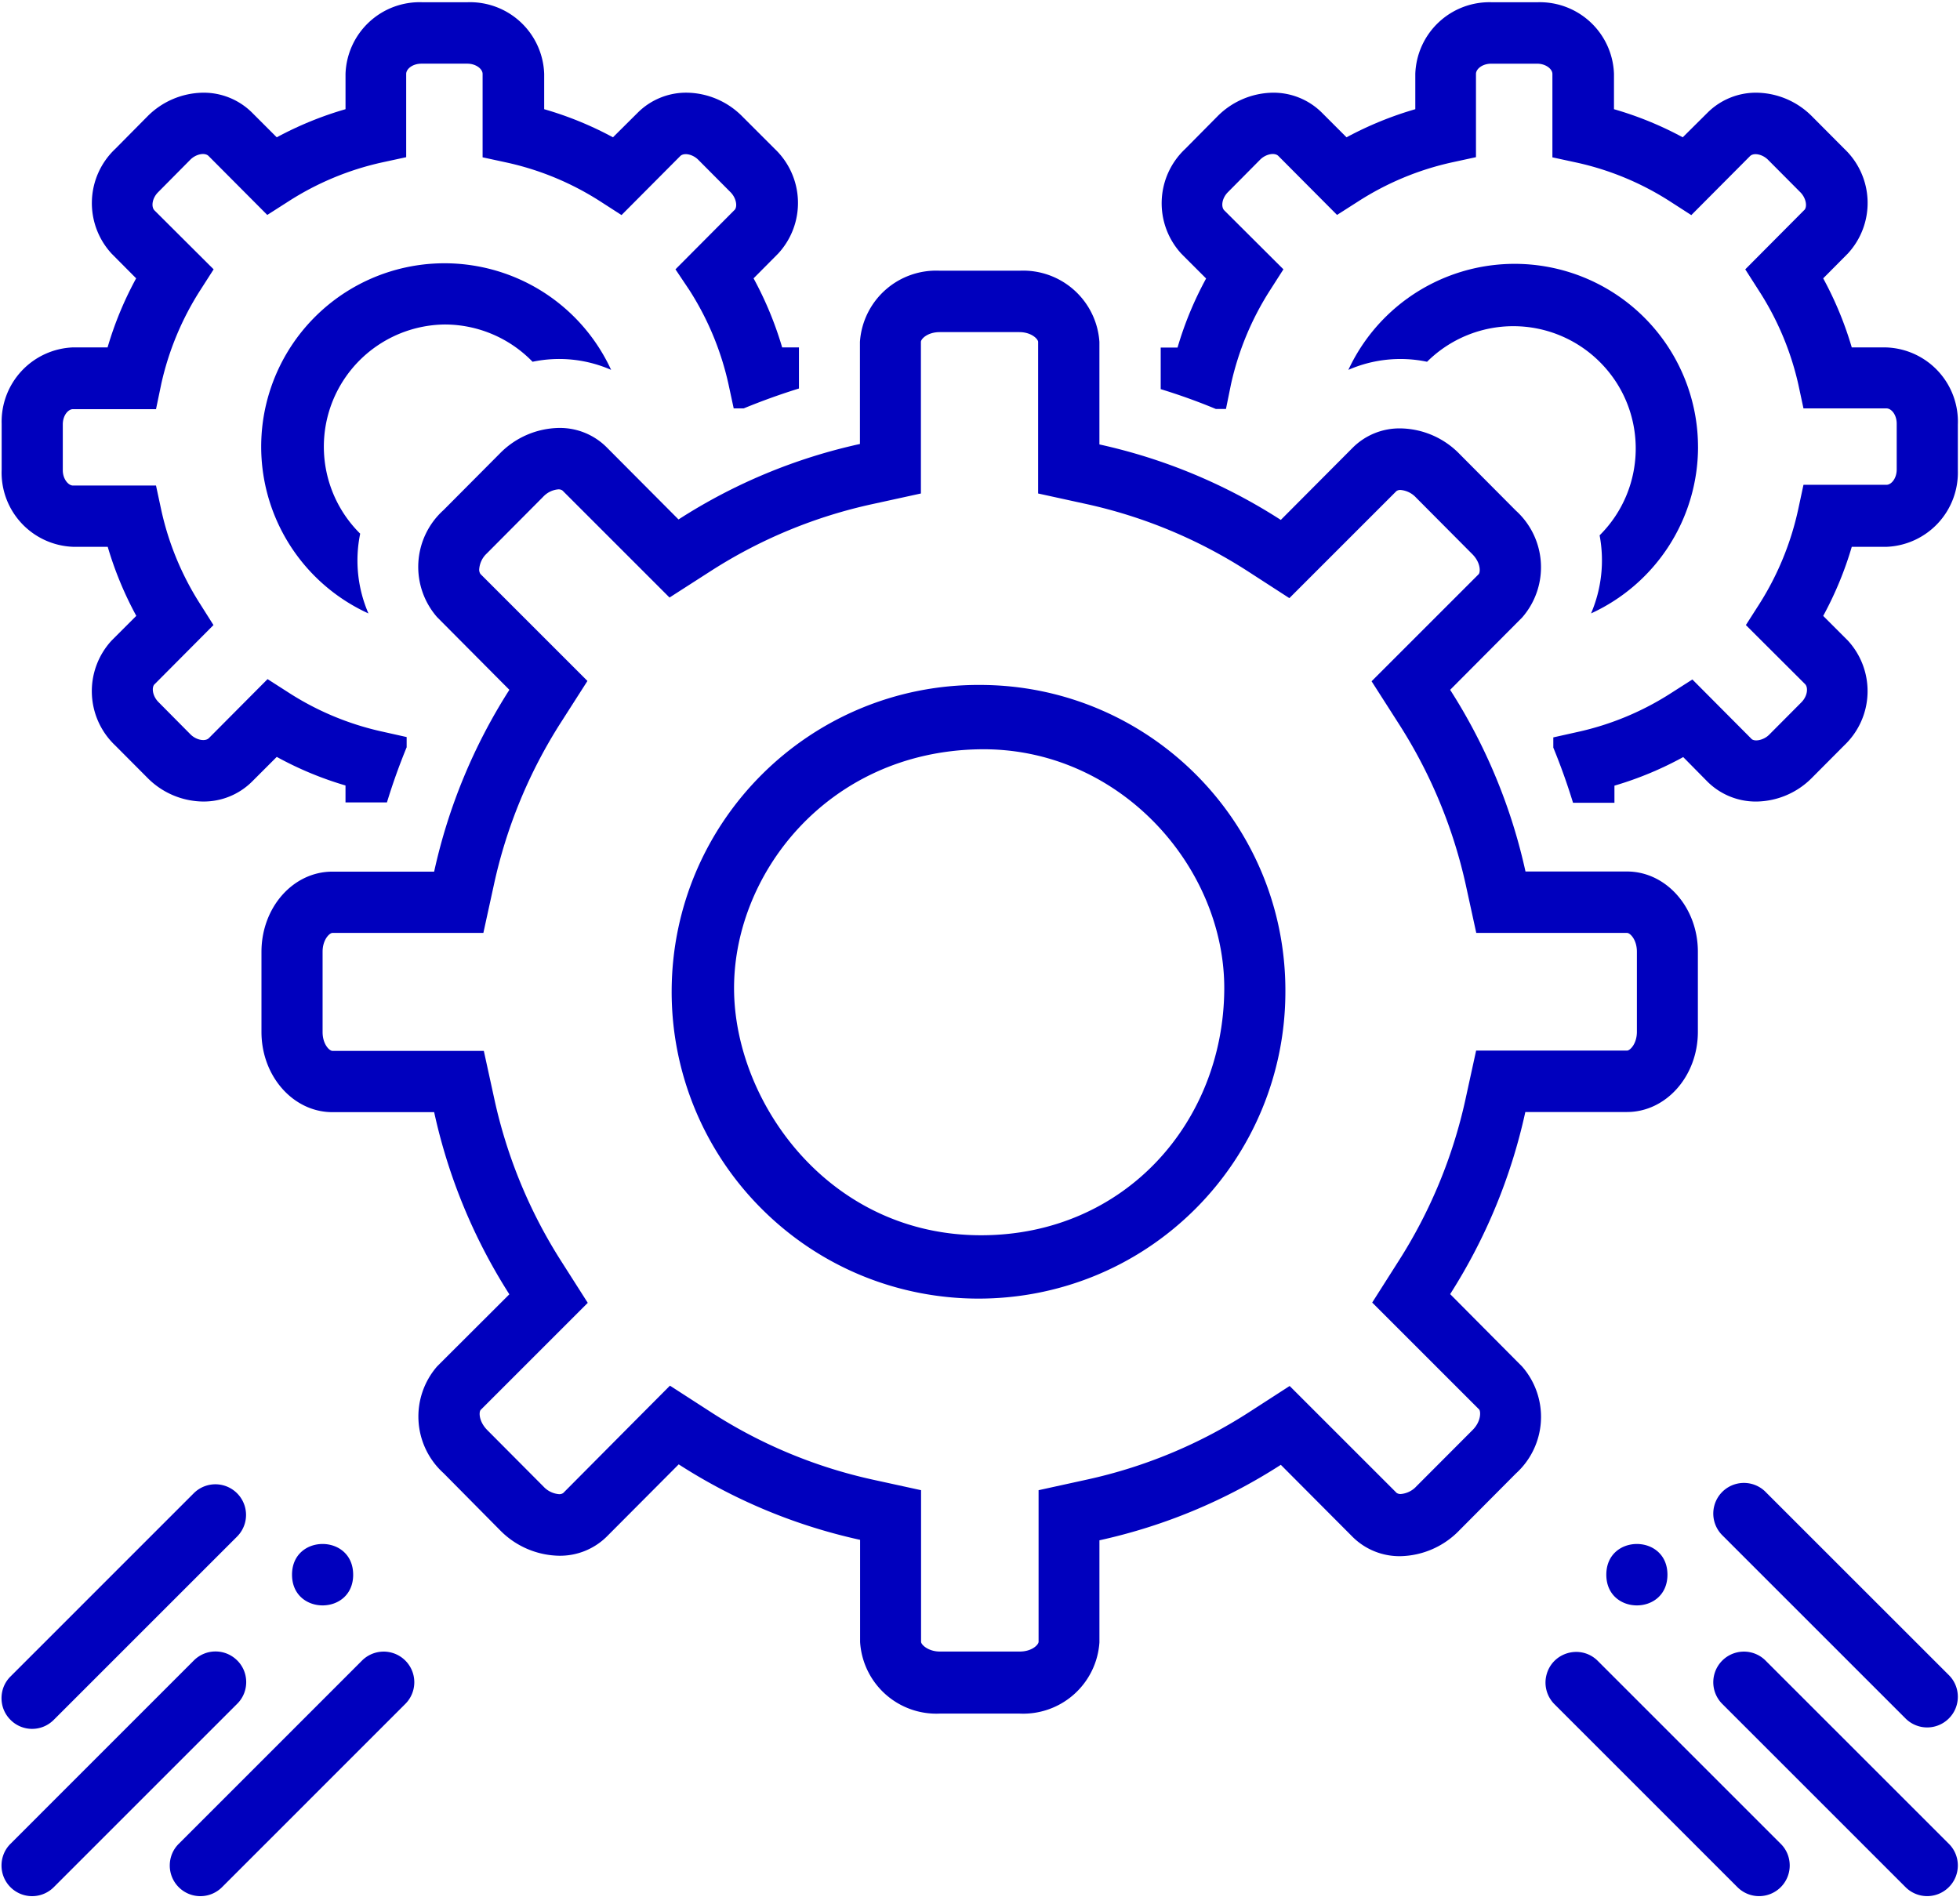 <svg viewBox="0.026 0.48 107.353 104.294" width="107.353" height="104.294" xmlns="http://www.w3.org/2000/svg"><g fill="#0000BE"><path d="M93.03 24.977a10.044 10.044 0 0 0-19.151-4.235 7.12 7.12 0 0 1 4.31-.444 6.702 6.702 0 0 1 9.48.03c2.612 2.623 2.595 6.867-.029 9.479a7.382 7.382 0 0 1-.469 4.277 10.045 10.045 0 0 0 5.86-9.107z"/><path d="M103.351 19.512h-1.9a19.276 19.276 0 0 0-1.565-3.784l1.347-1.356a4.085 4.085 0 0 0-.192-5.742l-1.775-1.783a4.345 4.345 0 0 0-3.038-1.289 3.756 3.756 0 0 0-2.679 1.097l-1.356 1.347a18.9 18.9 0 0 0-3.766-1.54V4.53A4.064 4.064 0 0 0 84.242.603H81.73a4.064 4.064 0 0 0-4.185 3.925v1.934c-1.306.377-2.57.896-3.767 1.54l-1.347-1.347a3.756 3.756 0 0 0-2.679-1.097 4.348 4.348 0 0 0-3.047 1.298L64.94 8.639a4.083 4.083 0 0 0-.2 5.75l1.347 1.348a19.022 19.022 0 0 0-1.565 3.783H63.6v2.277c1.021.314 2.03.674 3.022 1.088h.552l.276-1.356a15.91 15.91 0 0 1 2.143-5.156l.728-1.139-3.239-3.23c-.184-.185-.142-.653.2-.997l1.767-1.783c.31-.31.795-.401.996-.2l3.214 3.23 1.139-.728a15.746 15.746 0 0 1 5.156-2.151l1.314-.285V4.53c0-.268.343-.561.837-.561h2.512c.477 0 .837.293.837.56v4.57l1.314.285a15.662 15.662 0 0 1 5.164 2.152l1.13.728 3.215-3.231c.2-.201.678-.109.987.2l1.775 1.784c.335.343.385.837.192.987l-3.214 3.231.728 1.139a15.891 15.891 0 0 1 2.177 5.156l.284 1.323h4.546c.267 0 .56.343.56.837v2.51c0 .486-.293.838-.56.838h-4.546l-.284 1.323a15.984 15.984 0 0 1-2.143 5.223l-.728 1.138 3.239 3.231c.184.184.142.653-.193.996l-1.774 1.783c-.31.31-.837.402-.988.201l-3.214-3.23-1.138.727a15.663 15.663 0 0 1-5.165 2.152l-1.314.293v.56c.406.988.766 1.997 1.08 3.022h2.268v-.937a18.89 18.89 0 0 0 3.767-1.566l1.322 1.34a3.756 3.756 0 0 0 2.679 1.096 4.348 4.348 0 0 0 3.047-1.297l1.774-1.783a4.092 4.092 0 0 0 .193-5.742l-1.348-1.348a19.274 19.274 0 0 0 1.565-3.784h1.9a4.069 4.069 0 0 0 3.91-4.185v-2.51a4.066 4.066 0 0 0-3.91-4.228z"/><path d="M79.453 71.375a30.728 30.728 0 0 0 4.118-9.977h5.567c2.143 0 3.884-1.967 3.884-4.395v-4.386c0-2.428-1.741-4.395-3.884-4.395H83.58a30.611 30.611 0 0 0-4.127-9.952l3.942-3.96a4.186 4.186 0 0 0-.343-5.859l-3.088-3.105a4.601 4.601 0 0 0-3.24-1.398 3.626 3.626 0 0 0-2.603 1.054l-3.943 3.96a30.327 30.327 0 0 0-9.935-4.135V19.21a4.185 4.185 0 0 0-4.378-3.9h-4.361a4.185 4.185 0 0 0-4.378 3.9v5.592a30.323 30.323 0 0 0-9.936 4.135l-3.942-3.96a3.626 3.626 0 0 0-2.603-1.054 4.636 4.636 0 0 0-3.24 1.398l-3.089 3.105a4.186 4.186 0 0 0-.351 5.86l3.96 3.984a30.678 30.678 0 0 0-4.12 9.96h-5.574c-2.151 0-3.884 1.96-3.884 4.395v4.387c0 2.427 1.741 4.394 3.884 4.394h5.575a30.633 30.633 0 0 0 4.118 9.978l-3.95 3.942a4.186 4.186 0 0 0 .35 5.86l3.09 3.122a4.636 4.636 0 0 0 3.239 1.398 3.643 3.643 0 0 0 2.603-1.046L37.2 80.7a30.327 30.327 0 0 0 9.935 4.135v5.592a4.185 4.185 0 0 0 4.37 3.926h4.36a4.185 4.185 0 0 0 4.379-3.9V84.86a30.323 30.323 0 0 0 9.935-4.135l3.943 3.959a3.643 3.643 0 0 0 2.603 1.046 4.612 4.612 0 0 0 3.24-1.423l3.088-3.105a4.186 4.186 0 0 0 .343-5.86l-3.942-3.968zm-1.858 10.539c-.218.234-.515.38-.837.41a.386.386 0 0 1-.235-.059l-5.86-5.859-2.268 1.465a27.012 27.012 0 0 1-8.847 3.666l-2.637.578v8.303c0 .16-.36.536-1.03.536h-4.377c-.636 0-1.03-.377-1.03-.536v-8.303l-2.645-.578a26.966 26.966 0 0 1-8.84-3.683l-2.268-1.465-1.908 1.917-3.934 3.96a.358.358 0 0 1-.243.066 1.301 1.301 0 0 1-.837-.41l-3.089-3.105c-.469-.477-.46-1.005-.351-1.105l5.86-5.86-1.45-2.276a27.277 27.277 0 0 1-3.665-8.881l-.578-2.646h-8.295c-.16 0-.536-.36-.536-1.03v-4.402c0-.67.385-1.03.536-1.03h8.27l.578-2.645a27.185 27.185 0 0 1 3.666-8.881l1.456-2.277-5.86-5.86a.426.426 0 0 1-.066-.284c.03-.322.176-.62.41-.837l3.08-3.097c.218-.239.515-.39.838-.418a.359.359 0 0 1 .234.066l5.86 5.86 2.268-1.457a26.969 26.969 0 0 1 8.864-3.666l2.637-.577V19.21c0-.16.36-.536 1.03-.536h4.36c.67 0 1.03.385 1.03.536v8.304l2.637.577a26.971 26.971 0 0 1 8.847 3.683l2.277 1.473 5.86-5.86a.359.359 0 0 1 .234-.066c.322.03.62.176.837.41l3.089 3.106c.468.468.452.996.343 1.104l-5.86 5.86 1.457 2.277a27.22 27.22 0 0 1 3.7 8.864l.577 2.645h8.262c.159 0 .536.36.536 1.03v4.386c0 .67-.385 1.03-.536 1.03h-8.27l-.578 2.645a27.276 27.276 0 0 1-3.666 8.88l-1.448 2.278 5.86 5.859c.091.117.108.653-.36 1.122l-3.09 3.097z"/><path d="M53.688 38.002c-9.29-.034-16.847 7.473-16.874 16.763a16.795 16.795 0 0 0 4.9 11.906c6.555 6.585 17.211 6.601 23.785.034a16.822 16.822 0 0 0 4.93-11.895c.037-9.271-7.469-16.807-16.74-16.808h-.001zm.115 30.147c-8.27.025-13.417-7.101-13.568-13.259-.157-6.411 5.074-13.235 13.454-13.363 7.648-.117 13.443 6.455 13.392 13.169-.055 7.292-5.475 13.429-13.278 13.453zm37.552 18.595c0 2.243-3.348 2.243-3.348 0s3.348-2.243 3.348 0m5.366 4.696a1.678 1.678 0 0 0-2.369 2.377l10.045 10.045a1.675 1.675 0 0 0 2.369 0c.318-.314.494-.741.494-1.189 0-.448-.176-.875-.494-1.188L96.72 91.44h.001zm0-9.241a1.678 1.678 0 0 0-2.369 2.377l10.045 10.045a1.675 1.675 0 0 0 2.369 0c.318-.314.494-.741.494-1.189 0-.448-.176-.875-.494-1.189L96.72 82.2l.001-.001zm-9.208 9.241c-.934-.892-2.484-.438-2.789.818a1.676 1.676 0 0 0 .421 1.559l10.044 10.045a1.677 1.677 0 0 0 2.863-1.189c0-.448-.176-.875-.494-1.188L87.513 91.44zM19.37 86.744c0 2.243-3.349 2.243-3.349 0s3.348-2.243 3.348 0m-6.353 4.696a1.677 1.677 0 0 0-2.37 0L.603 101.485c-.318.314-.494.74-.494 1.188a1.676 1.676 0 0 0 2.863 1.189l10.045-10.045c.318-.314.494-.74.494-1.188 0-.448-.176-.875-.494-1.189h-.001zM1.791 95.19c.444 0 .866-.18 1.18-.494l10.045-10.045a1.678 1.678 0 0 0-2.369-2.377L.602 92.32c-.318.314-.493.74-.493 1.189 0 .447.175.874.493 1.188.314.318.741.494 1.19.494H1.79l.001-.001zm8.028 6.295c-.318.314-.494.74-.494 1.188a1.676 1.676 0 0 0 2.863 1.189l10.044-10.045a1.678 1.678 0 0 0-2.369-2.377L9.82 101.485h-.001zm-5.793-71.05h1.9a19.314 19.314 0 0 0 1.565 3.783l-1.356 1.356a4.092 4.092 0 0 0 .201 5.743L8.111 43.1a4.345 4.345 0 0 0 3.038 1.289 3.758 3.758 0 0 0 2.687-1.097l1.348-1.348a18.881 18.881 0 0 0 3.766 1.566v.929h2.269a34.362 34.362 0 0 1 1.08-3.022v-.56l-1.315-.294a15.657 15.657 0 0 1-5.164-2.15l-1.139-.73-3.214 3.232c-.2.2-.686.109-.996-.193L8.705 38.94c-.343-.343-.385-.837-.201-.987l3.214-3.231-.72-1.139a15.864 15.864 0 0 1-2.143-5.181l-.284-1.323H4.026c-.26 0-.561-.36-.561-.837v-2.51c0-.495.293-.838.56-.838h4.546l.284-1.364a15.91 15.91 0 0 1 2.143-5.157l.729-1.138-3.24-3.23c-.184-.185-.142-.654.201-.997l1.766-1.783c.31-.31.795-.402.996-.2l3.215 3.23 1.138-.728a15.742 15.742 0 0 1 5.156-2.151l1.315-.285V4.528c0-.268.343-.56.837-.56h2.51c.478 0 .838.292.838.56v4.57l1.314.285a15.664 15.664 0 0 1 5.165 2.151l1.13.728 3.214-3.23c.2-.201.678-.11.988.2l1.774 1.783c.335.344.385.837.193.988l-3.215 3.231.762 1.138a15.91 15.91 0 0 1 2.143 5.157l.285 1.322h.552c.988-.406 1.996-.77 3.022-1.088v-2.252h-.92a19.257 19.257 0 0 0-1.566-3.783l1.347-1.356a4.086 4.086 0 0 0-.192-5.742l-1.783-1.783a4.344 4.344 0 0 0-3.039-1.29 3.754 3.754 0 0 0-2.678 1.097l-1.356 1.348a18.93 18.93 0 0 0-3.767-1.54V4.528A4.064 4.064 0 0 0 25.647.602h-2.511a4.064 4.064 0 0 0-4.185 3.926v1.934c-1.306.376-2.57.895-3.767 1.54l-1.348-1.348a3.757 3.757 0 0 0-2.678-1.096A4.365 4.365 0 0 0 8.11 6.847L6.345 8.63a4.084 4.084 0 0 0-.201 5.75l1.339 1.348a19.023 19.023 0 0 0-1.565 3.783H4.026a4.07 4.07 0 0 0-3.909 4.186v2.51a4.066 4.066 0 0 0 3.909 4.228z"/><path d="M24.391 18.256a6.708 6.708 0 0 1 4.805 2.042 7.08 7.08 0 0 1 4.302.444 10.033 10.033 0 0 0-7.366-5.684 10.037 10.037 0 0 0-8.872 2.8 10.048 10.048 0 0 0-2.767 8.882 10.04 10.04 0 0 0 5.713 7.345 7.295 7.295 0 0 1-.452-4.37 6.701 6.701 0 0 1-1.503-7.274 6.702 6.702 0 0 1 6.14-4.185z"/></g></svg>